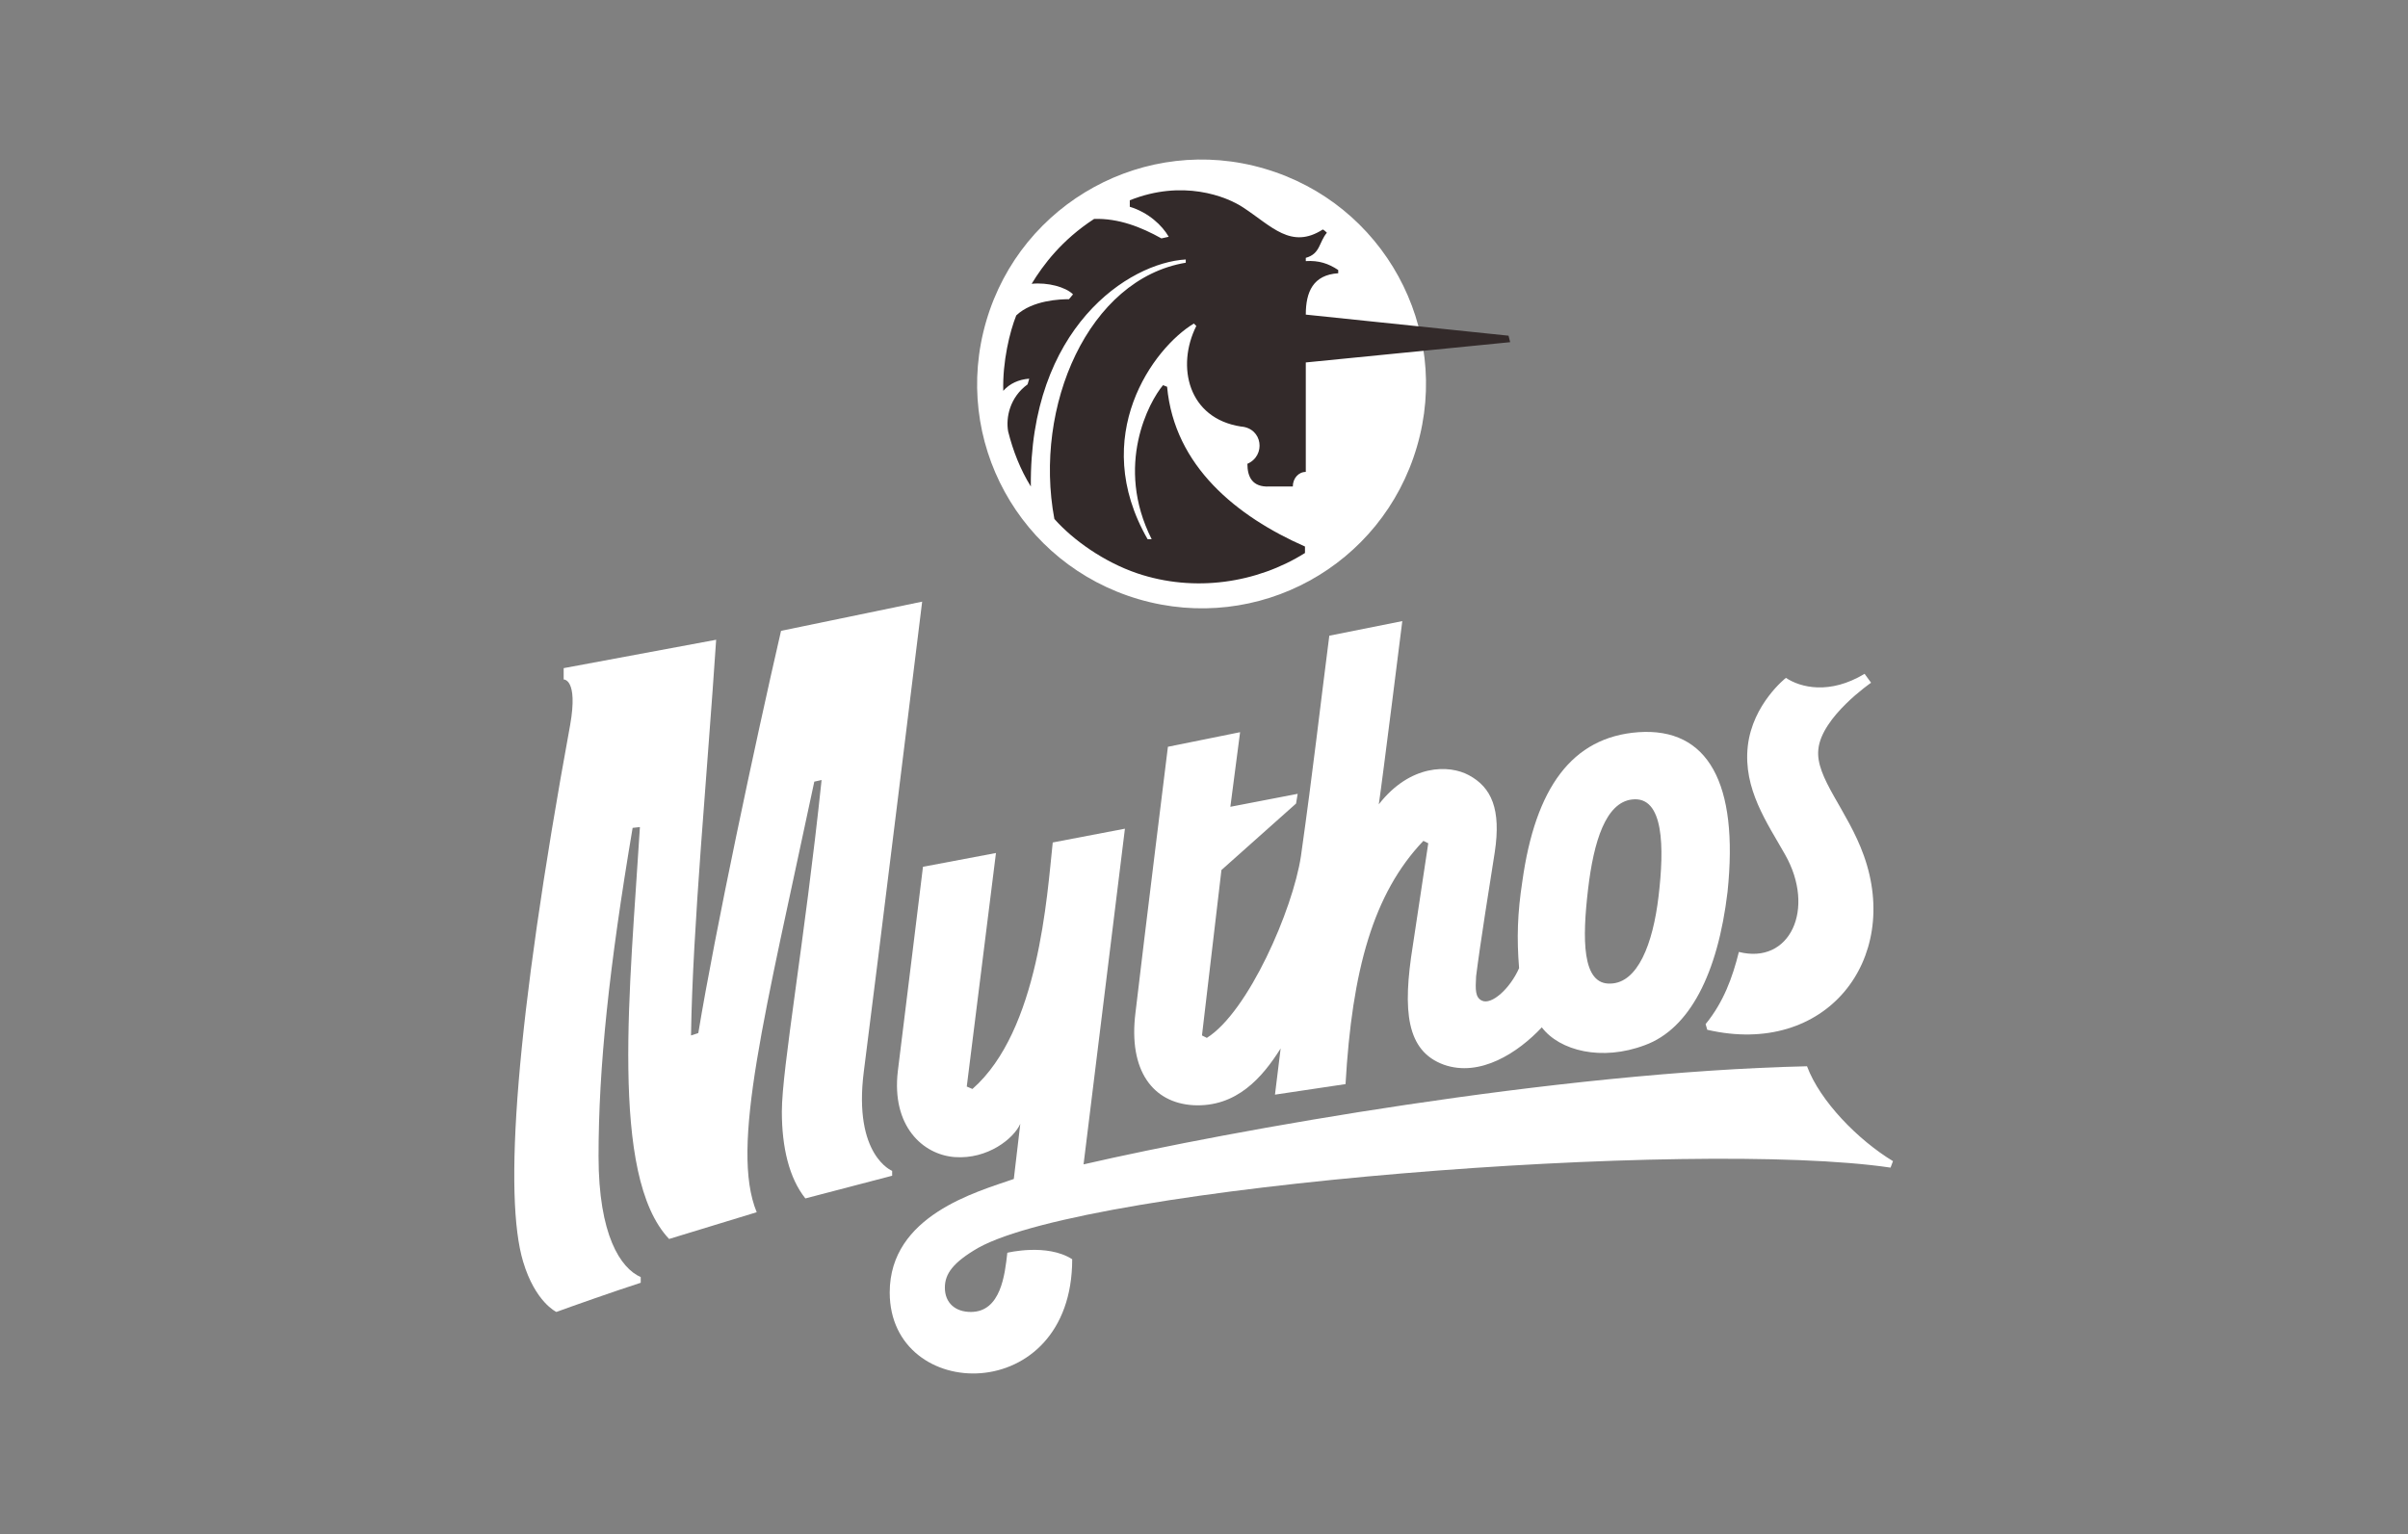 <?xml version="1.0" encoding="utf-8"?>
<!-- Generator: Adobe Illustrator 27.2.0, SVG Export Plug-In . SVG Version: 6.00 Build 0)  -->
<svg version="1.1" id="Layer_1" xmlns="http://www.w3.org/2000/svg" xmlns:xlink="http://www.w3.org/1999/xlink" x="0px" y="0px"
	 viewBox="0 0 296.9 189.2" style="enable-background:new 0 0 296.9 189.2;" xml:space="preserve">
<rect x="0" y="0" width="296.9" height="189.2" fill="#808080" stroke="none"/>
<style type="text/css">
	.st0{fill-rule:evenodd;clip-rule:evenodd;fill:#FFFFFF;}
	.st1{fill-rule:evenodd;clip-rule:evenodd;fill:#332A2A;}
</style>
<g>
	<path class="st0" d="M174.7,55.1c-4.3,14.7-19.6,23.1-34.3,18.8c-14.7-4.3-23.1-19.6-18.8-34.3c4.3-14.7,19.7-23.1,34.3-18.8
		C170.6,25.1,179,40.5,174.7,55.1"/>
	<path class="st1" d="M153.8,57.2c0,1.6,0.6,2.9,2.7,2.8h2.9c0-1,0.7-1.8,1.6-1.8l0-13.5l25.2-2.5l-0.2-0.8l-25-2.6
		c0-2.8,0.9-4.9,4-5.1v-0.4c-1.2-0.8-2.4-1.2-4-1.1l0-0.4c1.8-0.5,1.6-1.9,2.6-3.1c-0.1-0.1-0.3-0.3-0.5-0.4
		c-3.9,2.5-6.3-0.4-9.8-2.7c-2.1-1.4-7.5-3.5-14-0.9v0.8c2.3,0.7,4,2.3,4.8,3.7l-0.9,0.2c-2.5-1.4-5.3-2.5-8.3-2.4
		c-4,2.6-6.3,5.7-7.7,8c2-0.2,4.2,0.4,5.1,1.3l-0.5,0.6c-1,0-4.5,0.1-6.5,2c-0.8,2-1.7,5.7-1.6,9.3c0.8-0.9,1.9-1.4,3.2-1.5
		l-0.2,0.7c-2.2,1.6-2.7,4.1-2.4,5.8c0.6,2.4,1.5,4.7,2.8,6.8c-0.2-19.6,12.1-27.6,19.1-28l0,0v0.4c-12,2-18.8,17.7-16.2,31.6
		c2.3,2.6,6.1,5.3,10.2,6.7c7.1,2.4,14.8,1.2,20.7-2.5v-0.8c-8.4-3.7-16.1-9.9-17-19.7l-0.5-0.2c-1.7,2-6,9.9-1.4,19h-0.5
		c-7.3-12.7,0.7-23.6,5.7-26.6l0.3,0.3c-2.5,5-1,11.4,5.5,12.4l0,0v0C155.7,52.8,156.1,56.2,153.8,57.2"/>
	<path class="st0" d="M214.4,117.4c6.3,1.6,9.5-5.3,5.7-12c-2.2-3.9-5.2-8.1-4.6-13.4c0.6-5.2,4.7-8.4,4.7-8.4
		c1.8,1.2,5.4,2.1,9.7-0.5l0.8,1.1c0,0-6.1,4.2-6.5,8.2c-0.4,3.5,3.6,7.5,5.6,13.1c4.6,12.8-4.6,24.9-19.3,21.5l-0.2-0.7
		C212.5,123.6,213.6,120.6,214.4,117.4"/>
	<path class="st0" d="M133.6,143.6l5.1-41.4l-8.9,1.7c-0.7,6.5-1.7,23.2-9.9,30.4l-0.7-0.3l3.6-28.8l-9,1.7c0,0-2.3,18.8-3.1,25.2
		c-0.8,6.8,3.1,10.3,7,10.6c4.1,0.3,7.3-2.3,8.1-4.1l-0.8,6.8c-4.6,1.6-15.3,4.5-15.3,14c0,13.7,22.5,14.2,22.5-4.1
		c-3.1-2-8-0.8-8-0.8c-0.3,2.7-0.8,7.3-4.5,7.3c-1.9,0-3.2-1.1-3.2-3c0-1.7,1-3.1,4.1-4.9c13.8-7.7,88.2-13.5,112.5-9.9l0.3-0.8
		c-4.3-2.6-9-7.4-10.6-11.7C192,132.2,151.8,139.4,133.6,143.6"/>
	<path class="st0" d="M96.3,77.8c-3.2,13.9-8.1,36.9-10.2,49.6l-0.9,0.3c0.2-13.3,2-32.2,3.1-48.8l-18.8,3.5v1.4
		c0,0,1.8-0.1,0.8,5.6c-6.8,37.1-8.2,58.2-5.8,66.2c1.5,5,4.1,6.2,4.1,6.2c1.9-0.7,7.3-2.6,10.4-3.6v-0.7c-2.5-1.1-5.2-5.2-5.2-14.9
		c0-11,1.3-23.3,4.2-40.5l0.9-0.1c-1.2,19.6-3.8,43,3.6,50.8l10.8-3.3c-3.3-8,1-24.3,7.1-53.1l0.9-0.2c-2.1,20-4.9,35.6-4.9,40.9
		c0,4.4,0.9,8.2,2.9,10.7L110,145v-0.6c0,0-4.8-1.9-3.5-12.2c1.4-10.8,7.2-58,7.2-58L96.3,77.8z"/>
	<path class="st0" d="M204.5,110.5L204.5,110.5c-0.7,6-2.6,10.7-5.9,10.8c-3.6,0.2-3.5-5.6-2.8-11.6c0.7-6,2.2-10.7,5.4-11.1
		C205.2,98.1,205.2,104.6,204.5,110.5 M202,90.3c-8.2,0.6-12.7,6.9-14.3,18.4c-0.6,3.9-0.7,7-0.4,10.7c-1.1,2.5-3.4,4.6-4.6,4
		c-0.8-0.4-0.8-1.3-0.7-3c0.5-4,1.7-11.5,2.3-15.3c0.8-5.3-0.4-8-3.2-9.5c-2.4-1.3-7.2-1.4-11.1,3.6c0.4-2.6,2.9-22.6,2.9-22.6
		l-9,1.8c-1.1,8.5-2,16.6-3.5,27.2c-1,6.6-6.5,19.2-11.6,22.4l-0.6-0.3l2.4-20.4l9.2-8.2l0.2-1.2l-8.3,1.6l1.2-9.2l-8.9,1.8
		c0,0-2.9,23.4-4,32.8c-0.9,7.2,2.2,11.1,7.1,11.4c5.4,0.3,8.6-3.5,10.8-7l-0.7,5.7l8.7-1.3c0.8-14,3.4-23.5,9.6-30l0.6,0.3
		l-1.9,12.6c-1.3,8.1-0.8,13,3.8,14.7c4.5,1.6,9.2-1.5,12.1-4.6c2.2,2.9,7.4,4.2,12.7,2.2c5.5-2,9-8.8,10.2-18.9
		C214.4,96.6,210.6,89.7,202,90.3z"/>
</g>
</svg>

